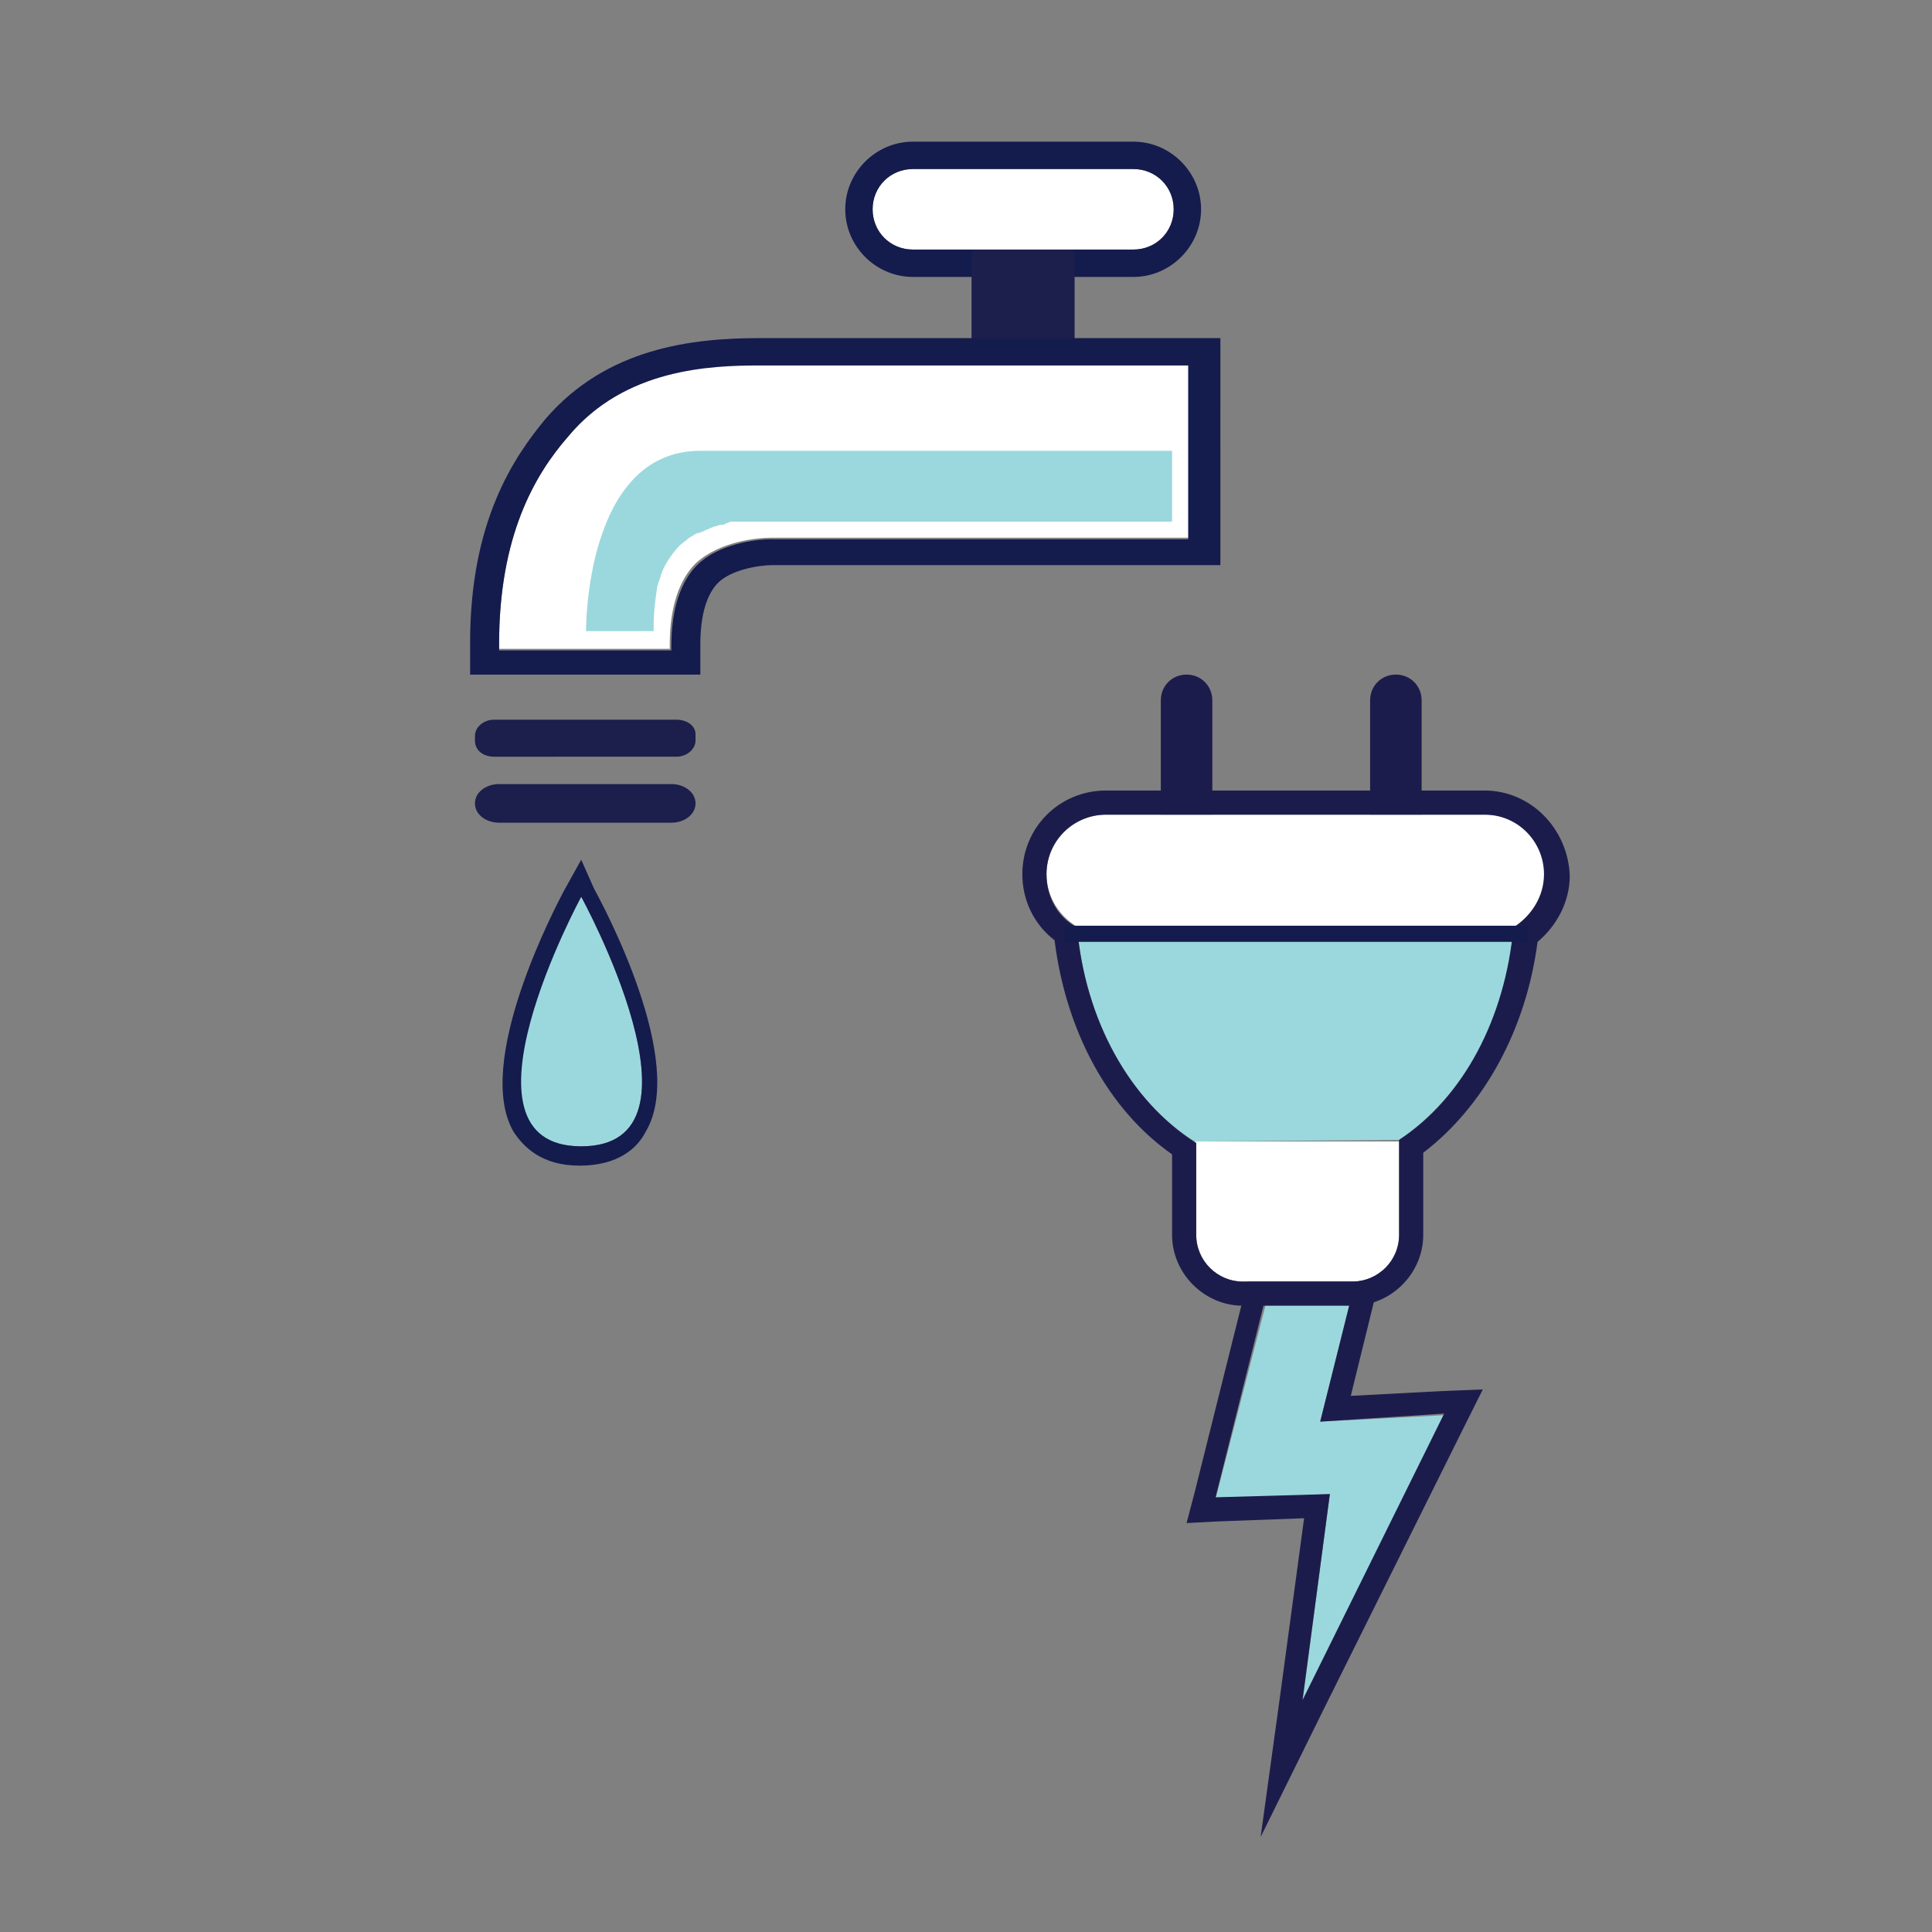 <?xml version="1.0" encoding="utf-8"?>
<!-- Generator: Adobe Illustrator 23.0.1, SVG Export Plug-In . SVG Version: 6.00 Build 0)  -->
<svg version="1.1" id="Layer_1" xmlns="http://www.w3.org/2000/svg" xmlns:xlink="http://www.w3.org/1999/xlink" x="0px" y="0px"
	 viewBox="0 0 120 120" style="enable-background:new 0 0 120 120;" xml:space="preserve">
<rect x="0" y="0" width="120" height="120" fill="#808080" stroke="none"/>
<style type="text/css">
	.st0{fill:#9BD8DD;}
	.st1{fill:#141B4D;}
	.st2{fill:#FFFFFF;}
	.st3{fill:#1C1F4B;}
	.st4{fill:#1C1C4C;}
</style>
<g>
	<g>
		<path class="st0" d="M36.1,55.7c0,0,8.5,15.5,0,15.5S36.1,55.7,36.1,55.7z"/>
		<path class="st1" d="M36.1,55.7c0,0,8.5,15.5,0,15.5C27.7,71.2,36.1,55.7,36.1,55.7 M36.1,53.4l-1,1.8c-0.6,1.1-5.7,10.8-3.2,15.1
			c0.6,0.9,1.7,2.1,4.1,2.1c2.4,0,3.6-1.1,4.1-2.1c2.6-4.3-2.6-14-3.2-15.1L36.1,53.4L36.1,53.4z"/>
	</g>
	<g>
		<path class="st2" d="M56.7,15.5h13.7c1.4,0,2.5-1.1,2.5-2.5v0c0-1.4-1.1-2.5-2.5-2.5H56.7c-1.4,0-2.5,1.1-2.5,2.5v0
			C54.2,14.4,55.3,15.5,56.7,15.5z"/>
		<path class="st1" d="M70.4,10.5c1.4,0,2.5,1.1,2.5,2.5s-1.1,2.5-2.5,2.5H56.7c-1.4,0-2.5-1.1-2.5-2.5s1.1-2.5,2.5-2.5H70.4
			 M70.4,8.8H56.7c-2.3,0-4.2,1.9-4.2,4.2s1.9,4.2,4.2,4.2h13.7c2.3,0,4.2-1.9,4.2-4.2S72.7,8.8,70.4,8.8L70.4,8.8z"/>
	</g>
	
		<rect x="60.3" y="15.5" transform="matrix(-1 -4.435309e-11 4.435309e-11 -1 127.045 37.23)" class="st3" width="6.4" height="6.2"/>
	<g>
		<path class="st2" d="M31,40c0-6.7,2.2-10.5,4.3-12.9c4-4.8,10.3-4.5,13.2-4.5h25.5v10.8H48.2l-0.1,0l-0.2,0
			c-0.8,0-3.2,0.2-4.7,1.6c-1,1-1.6,2.7-1.6,5v0.3H31V40z"/>
		<path class="st1" d="M47.2,22.7c0.4,0,0.8,0,1.1,0h25.5v10.8H48.2l-0.1,0l-0.2,0c0,0-0.1,0-0.1,0c-0.9,0-3.2,0.3-4.5,1.6
			c-1,1-1.6,2.7-1.6,5v0.3H31V40c0-6.7,2.2-10.5,4.3-12.9C38.8,22.9,44.1,22.7,47.2,22.7 M47.2,21L47.2,21c-4.2,0-9.5,0.6-13.3,5
			c-2,2.4-4.7,6.4-4.7,13.9v0.3v1.7H31h10.8h1.7v-1.7V40c0-1.8,0.4-3.1,1.1-3.8c0.8-0.8,2.5-1.1,3.4-1.1l0.1,0l0.1,0l0.1,0l0.1,0
			l0.1,0h25.6h1.7v-1.7V22.7V21h-1.7H48.4l-0.5,0L47.2,21L47.2,21z"/>
	</g>
	<path class="st3" d="M41.7,51.1H31c-0.8,0-1.5-0.5-1.5-1.2l0,0c0-0.7,0.7-1.2,1.5-1.2h10.7c0.8,0,1.5,0.5,1.5,1.2l0,0
		C43.2,50.6,42.5,51.1,41.7,51.1z"/>
	<path class="st3" d="M43.2,45.6V46c0,0.5-0.5,1-1.2,1H30.7c-0.7,0-1.2-0.4-1.2-1v-0.3c0-0.5,0.5-1,1.2-1H42
		C42.7,44.7,43.2,45.1,43.2,45.6z"/>
	<path class="st0" d="M36.4,39.2h4.2v-0.3c0-0.9,0.1-1.6,0.2-2.3c0-0.2,0.1-0.4,0.2-0.7c0.1-0.4,0.3-0.8,0.5-1.1
		c0.2-0.3,0.4-0.6,0.7-0.9c0.2-0.2,0.4-0.3,0.6-0.5c0.1,0,0.1-0.1,0.2-0.1c0.1-0.1,0.3-0.2,0.4-0.2c0.1,0,0.2-0.1,0.3-0.1
		c0.1-0.1,0.3-0.1,0.4-0.2c0.1,0,0.2-0.1,0.3-0.1c0.1,0,0.2-0.1,0.4-0.1c0.1,0,0.2,0,0.3-0.1c0.1,0,0.2-0.1,0.3-0.1
		c0.1,0,0.2,0,0.3,0c0.1,0,0.2,0,0.3,0c0.1,0,0.2,0,0.2,0c0.1,0,0.2,0,0.3,0c0.1,0,0.1,0,0.2,0c0,0,0.1,0,0.1,0c0.1,0,0.1,0,0.1,0
		l0.2,0l0.1,0h25.6V28H43.5C36.3,28,36.4,39.2,36.4,39.2z"/>
</g>
<g>
	<path class="st4" d="M75.3,43.5c0-0.9-0.7-1.6-1.6-1.6s-1.6,0.7-1.6,1.6v7.5h3.2V43.5z"/>
	<path class="st4" d="M88.3,43.5c0-0.9-0.7-1.6-1.6-1.6s-1.6,0.7-1.6,1.6v7.5h3.2V43.5z"/>
	<g>
		<polygon class="st0" points="84,80.3 78.8,80.3 75.5,93.1 82.6,92.8 80.9,105.7 89.7,87.9 82,88.3 		"/>
		<path class="st4" d="M84,80.3l-2,8l7.7-0.5l-8.8,17.8l1.7-12.8l-7.1,0.2l3.2-12.8H84 M85.9,78.8H84h-5.2h-1.1l-0.3,1.1l-3.2,12.8
			l-0.5,1.9l1.9-0.1l5.4-0.2l-1.5,11.1l-1.2,8.7l3.9-7.9L91,88.5l1.1-2.2l-2.5,0.1l-5.7,0.3l1.5-6.1L85.9,78.8L85.9,78.8z"/>
	</g>
	<g>
		<path class="st2" d="M96,54.3c0-2.1-1.7-3.7-3.7-3.7H68.7c-2.1,0-3.7,1.7-3.7,3.7c0,1.3,0.7,2.5,1.8,3.2h27.4
			C95.3,56.8,96,55.7,96,54.3z"/>
		<path class="st2" d="M74.2,70.9c0,0,0.1,0.1,0.1,0.1v5.7c0,1.6,1.3,2.9,2.9,2.9H84c1.6,0,2.9-1.3,2.9-2.9v-5.8H74.2z"/>
		<path class="st0" d="M86.9,70.8c4-2.7,6.7-7.6,7.1-13.2c0,0,0.1-0.1,0.1-0.1H66.8c0,0,0.1,0.1,0.1,0.1c0.5,5.7,3.2,10.7,7.3,13.3
			L86.9,70.8L86.9,70.8z"/>
		<path class="st4" d="M92.2,50.6c2.1,0,3.7,1.7,3.7,3.7c0,1.4-0.8,2.6-1.9,3.3c-0.5,5.6-3.1,10.6-7.1,13.2v5.9
			c0,1.6-1.3,2.9-2.9,2.9h-6.8c-1.6,0-2.9-1.3-2.9-2.9V71c-4.1-2.6-6.9-7.6-7.4-13.4c-1.2-0.6-1.9-1.9-1.9-3.3
			c0-2.1,1.7-3.7,3.7-3.7H92.2 M92.2,49.1H68.7c-2.9,0-5.2,2.3-5.2,5.2c0,1.6,0.7,3.1,2,4.1c0.7,5.6,3.3,10.5,7.3,13.3v5
			c0,2.4,2,4.4,4.4,4.4H84c2.4,0,4.4-2,4.4-4.4v-5.1c3.8-2.9,6.4-7.7,7.1-13.1c1.2-1,2-2.5,2-4.1C97.4,51.5,95.1,49.1,92.2,49.1
			L92.2,49.1z"/>
	</g>
	<rect x="66.1" y="57.5" class="st1" width="28.8" height="1"/>
</g>
</svg>
